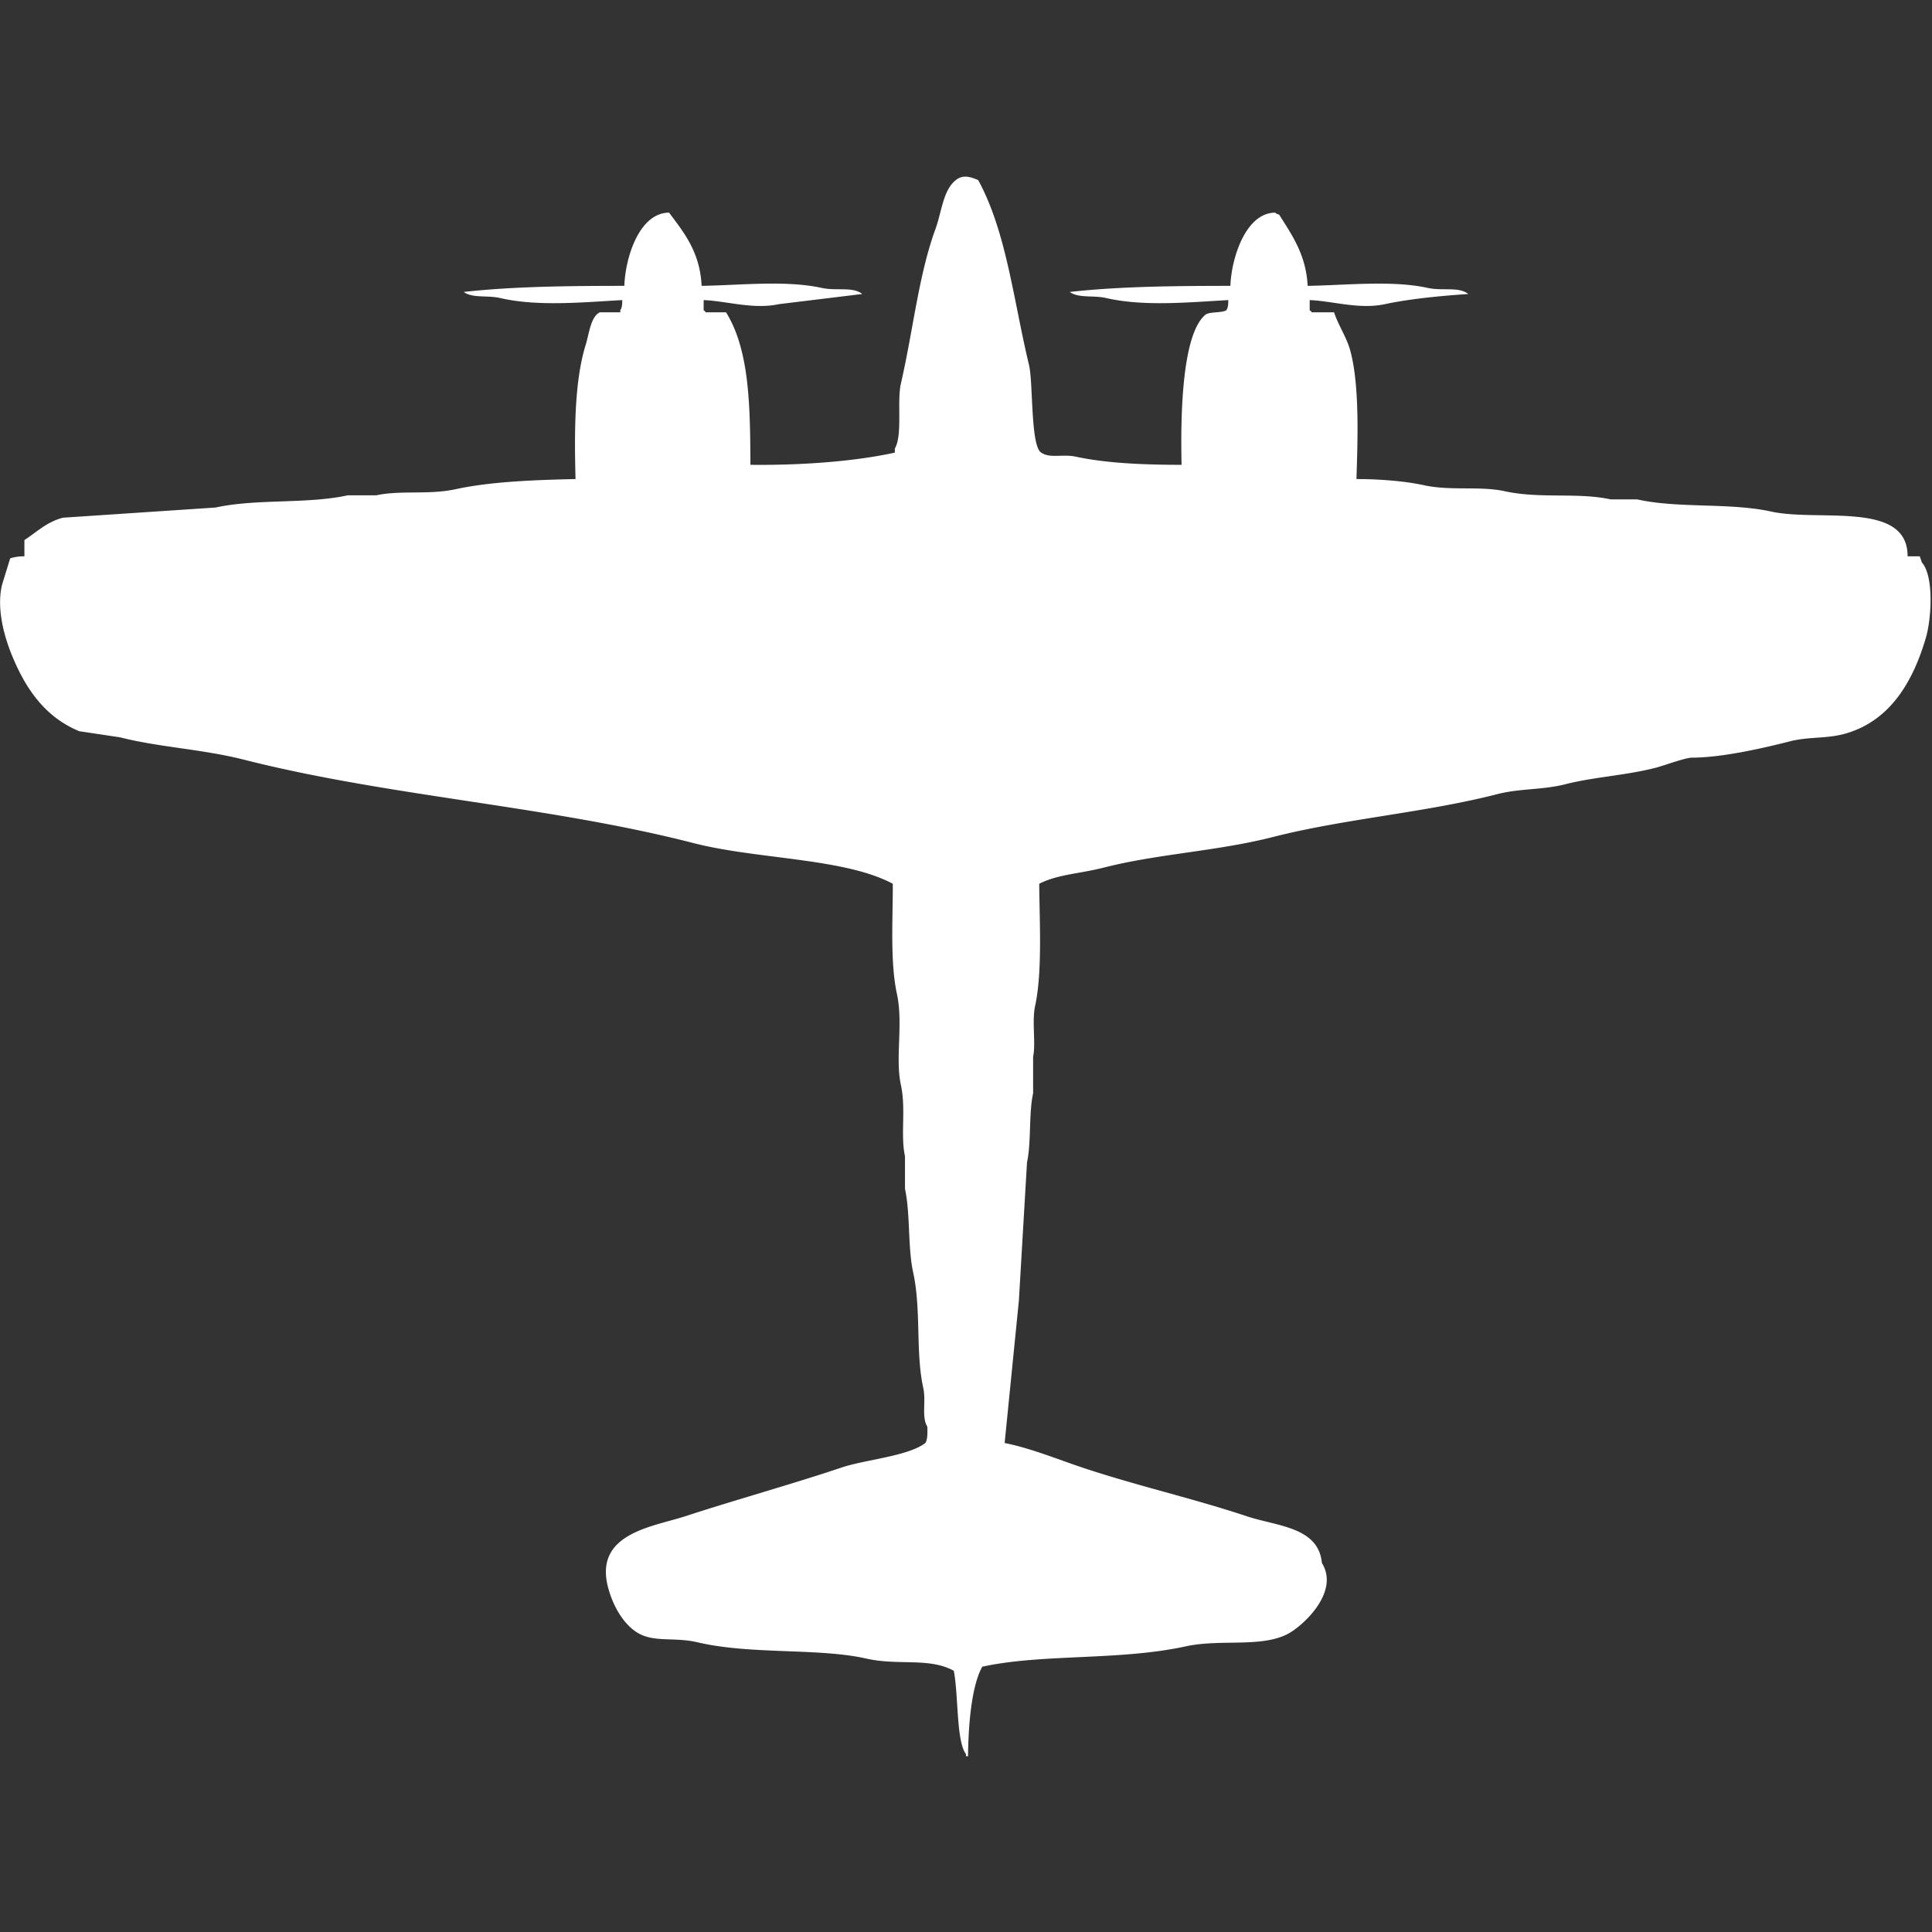<svg width="39.995" height="40" viewBox="0 -86.559 950 950.119" fill="#fff" xmlns="http://www.w3.org/2000/svg"><rect x="0" y="-86.559" width="950" height="950.119" fill="#333333" stroke="none"/><path id="unit" fill-rule="evenodd" clip-rule="evenodd" d="M581,142c-0.535-22.988-.017-64.779,12-74,2.1-1.273,7.924-.686,10-2,0.877-1.295.894-2.467,1-5-19.348,1.066-41.535,3.254-60-1-6.473-1.491-13.5.207-18-3,24.335-2.731,51.93-2.99,79-3,0.492-13.73,7.564-35.923,22-36,1.021,0.8.274,0.355,2,1,6.178,9.9,13.2,19.547,14,35,18.881-.3,41.584-2.822,59,1,7.485,1.643,15.076-.78,20,3-12.544.861-28.251,2.259-41,5-12.6,2.708-25.833-1.561-37-2v5a2.832,2.832,0,0,1,1,1h11c1.938,6.227,6.147,12.115,8,19,4.833,17.953,3.437,47.253,3,63,10.546,0,23.428.9,33,3,13.466,2.948,27.62.291,40,3,17.386,3.8,35.773.447,52,4h13c20.525,4.551,45.415,1.486,66,6,23.358,5.122,67.1-5.528,67,22h6q0.5,1.5,1,3c6.047,6.79,4.733,27.646,2,37-6.4,21.894-17.647,40.634-39,47-9.688,2.888-18.191,1.493-28,4-14.448,3.693-33.769,7.959-48,8-3.429.01-13.844,3.942-18,5-14.951,3.806-30.131,4.472-44,8-11.893,3.025-22.194,1.972-34,5-35.279,9.048-74.707,12.008-110,21-27.706,7.059-56.414,8.234-83,15-12.41,3.158-22.684,3.316-32,8,0.148,18.431,1.59,43.362-2,60-1.68,7.787.411,18.46-1,25v18c-2.194,10.1-.841,24-3,34q-2,34-4,68l-7,70c12.637,2.494,26.225,8.062,38,12,27.175,9.088,54.791,15.257,81,24,14.824,4.945,35.361,5.2,37,23,9,14.439-9.689,31.3-17,35-13.253,6.709-32.926,2.277-50,6-32.639,7.117-70.473,3.535-100,10-5.523,9.909-6.849,29.951-7,44h-1v-1c-4.854-6.427-3.632-28.878-6-41-12.151-6.667-27.206-2.42-43-6-23.382-5.3-56.9-1.847-83-8-11.781-2.777-21.738.36-30-5-6.782-4.4-11.69-13.209-14-22-7-26.653,22.049-29.788,38-35,24.932-8.146,52.193-15.67,77-24,11.4-3.83,32.568-5.512,41-12,1.142-1.69,1.066-4.9,1-8-2.972-4.865-.56-12.448-2-19-3.893-17.708-.923-38.286-5-57-2.671-12.258-1.321-28.592-4-41V482c-2.285-10.554.553-23.2-2-35-2.918-13.486,1.254-29.951-2-45-3.392-15.69-1.918-37.317-2-54-23.96-12.775-66.411-11.885-98-20-71.421-18.349-149.52-22.851-221-41-20.5-5.2-41.507-6.056-61-11l-20-3c-16.466-6.765-26.13-20.317-33-37-3.124-7.585-8.041-22.291-5-35l4-13a21.507,21.507,0,0,1,7-1v-8c5.962-3.845,10.943-8.936,19-11l75-5c20.272-4.428,44.722-1.6,65-6h14c12-2.617,25.832-.127,39-3,17.7-3.862,40.149-4.574,59-5-0.627-23.571-.518-48.317,5-66,1.668-5.345,2.425-13.909,7-16h10V66c0.877-1.295.894-2.467,1-5-19.348,1.066-41.535,3.254-60-1-6.473-1.491-13.5.207-18-3,24.335-2.731,51.93-2.99,79-3,0.464-13.943,7.333-35.931,22-36,7.355,9.858,15.186,19.324,16,36,18.916-.3,41.5-2.84,59,1,7.485,1.642,15.076-.78,20,3l-41,5c-12.6,2.708-25.832-1.561-37-2v5a2.832,2.832,0,0,1,1,1h10c11.34,18.281,11.893,44.667,12,75,23.357,0.278,50.225-1.42,71-6v-2c3.945-6.769.939-23.038,3-32,6.011-26.136,8.7-53.342,17-76,3.059-8.352,3.68-19,10-24,3.438-2.838,7.256-1.61,11,0,13.906,25.54,17.252,58.684,25,91,2.072,8.641.677,39.838,6,43,4.309,2.981,10.478.6,17,2C544.718,141.379,563.721,141.991,581,142Z"/></svg>